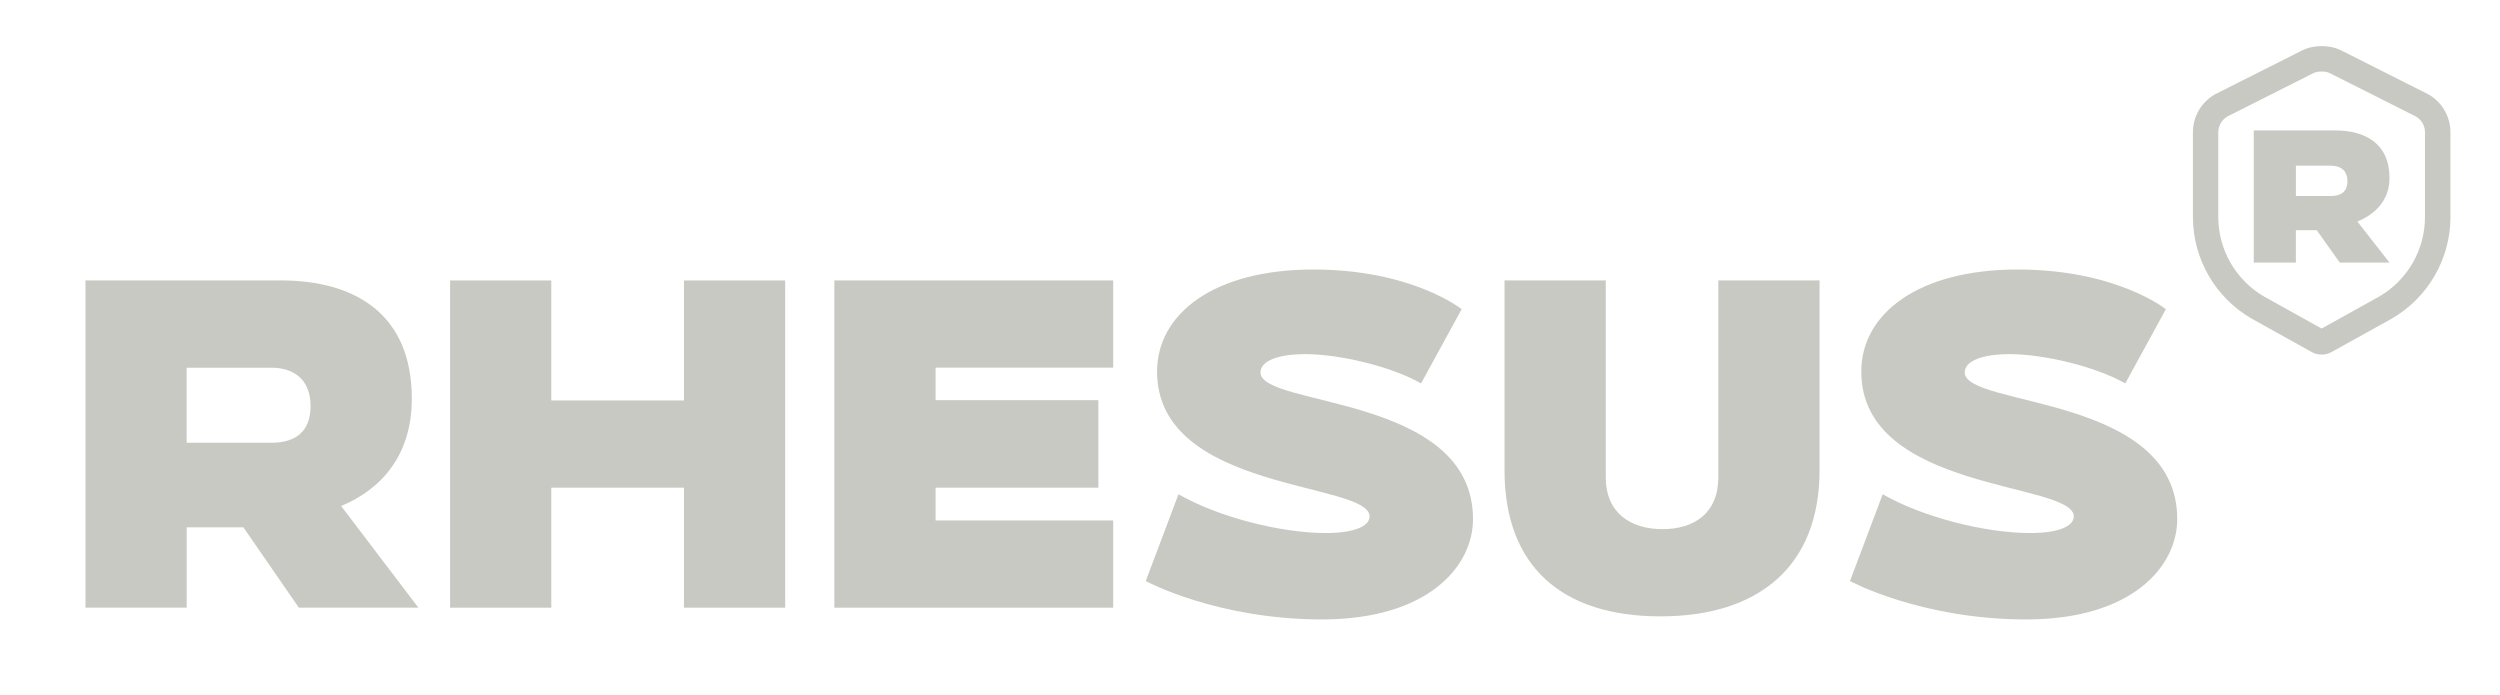 <?xml version="1.0" encoding="UTF-8"?>
<svg xmlns="http://www.w3.org/2000/svg" id="a" viewBox="0 0 628.56 174.72">
  <path d="M21.48,70.5h49.04c18.76,0,33.02,8.45,33.02,29.73,0,14.04-7.46,22.71-17.77,26.99l19.42,25.56h-30.06l-13.93-20.19h-14.26v20.19h-25.45v-82.28ZM46.93,92.45v18.87h21.28c6.14,0,9.87-2.85,9.87-9.22,0-7.13-4.72-9.65-9.87-9.65h-21.28Z" style="fill:#c9c9c3; stroke-width:0px;"></path>
  <path d="M171.96,122.62h-33.35v30.17h-25.45v-82.28h25.45v30.17h33.35v-30.17h25.45v82.28h-25.45v-30.17Z" style="fill:#c9c9c3; stroke-width:0px;"></path>
  <path d="M209.77,70.5h70.11v21.94h-44.65v8.17h40.92v22.01h-40.92v8.23h44.65v21.94h-70.11v-82.28Z" style="fill:#c9c9c3; stroke-width:0px;"></path>
  <path d="M296.29,124.26c10.09,5.81,25.89,9.76,37.08,9.76,6.91,0,10.97-1.65,10.97-4.17,0-8.78-53.43-6.03-53.43-36.42,0-14.59,14.37-25.67,39.28-25.67s37.3,9.98,37.3,9.98l-10.2,18.65c-7.79-4.39-20.74-7.35-29.07-7.35-6.8,0-11.3,1.65-11.3,4.61,0,8.78,53.43,5.49,53.43,36.86,0,11.96-11.41,25.23-37.96,25.23s-44.32-9.65-44.32-9.65l8.23-21.83Z" style="fill:#c9c9c3; stroke-width:0px;"></path>
  <path d="M378.28,70.5h25.45v49.48c0,9.11,6.36,13.06,14.26,13.06s14.04-3.95,14.04-13.06v-49.48h25.45v47.72c0,24.14-15.25,36.75-40.04,36.75s-39.17-12.62-39.17-36.75v-47.72Z" style="fill:#c9c9c3; stroke-width:0px;"></path>
  <path d="M473.35,124.26c10.09,5.81,25.89,9.76,37.08,9.76,6.91,0,10.97-1.65,10.97-4.17,0-8.78-53.43-6.03-53.43-36.42,0-14.59,14.37-25.67,39.28-25.67s37.3,9.98,37.3,9.98l-10.2,18.65c-7.79-4.39-20.74-7.35-29.07-7.35-6.8,0-11.3,1.65-11.3,4.61,0,8.78,53.43,5.49,53.43,36.86,0,11.96-11.41,25.23-37.96,25.23s-44.32-9.65-44.32-9.65l8.23-21.83Z" style="fill:#c9c9c3; stroke-width:0px;"></path>
  <path d="M583.72,89.16c-.89,0-1.76-.23-2.52-.66l-15.05-8.37c-9.15-5.27-14.8-15.05-14.8-25.55v-21.33c0-3.93,2.12-7.58,5.53-9.52l.15-.08,21.34-10.75c1.59-.88,3.34-1.3,5.36-1.3s3.76.43,5.36,1.3l21.48,10.83c3.41,1.94,5.53,5.59,5.53,9.52v21.33c0,10.49-5.64,20.27-14.73,25.51l-15.15,8.42c-.74.42-1.61.65-2.49.65ZM583.11,82.93s-.02,0-.02.01h.02ZM584.31,82.92h.02s-.01,0-.02,0ZM559.98,29.32c-1.39.82-2.25,2.32-2.25,3.94v21.33c0,8.22,4.43,15.88,11.56,19.99l14.42,8.02,14.5-8.06c7.07-4.08,11.49-11.74,11.49-19.96v-21.33c0-1.62-.86-3.12-2.25-3.94l-21.44-10.8c-.64-.36-1.37-.53-2.3-.53s-1.66.17-2.3.52l-.13.07-21.31,10.74Z" style="fill:#c9c9c3; stroke-width:0px;"></path>
  <path d="M566.65,32.79h20.4c7.8,0,13.73,3.41,13.73,12.01,0,5.67-3.79,9.17-8.08,10.9l8.08,10.33h-12.5l-5.79-8.15h-5.25v8.15h-10.59v-33.24ZM577.24,41.66v7.62h8.85c2.56,0,4.11-1.15,4.11-3.72,0-2.88-1.96-3.9-4.11-3.9h-8.85Z" style="fill:#c9c9c3; stroke-width:0px;"></path>
</svg>
